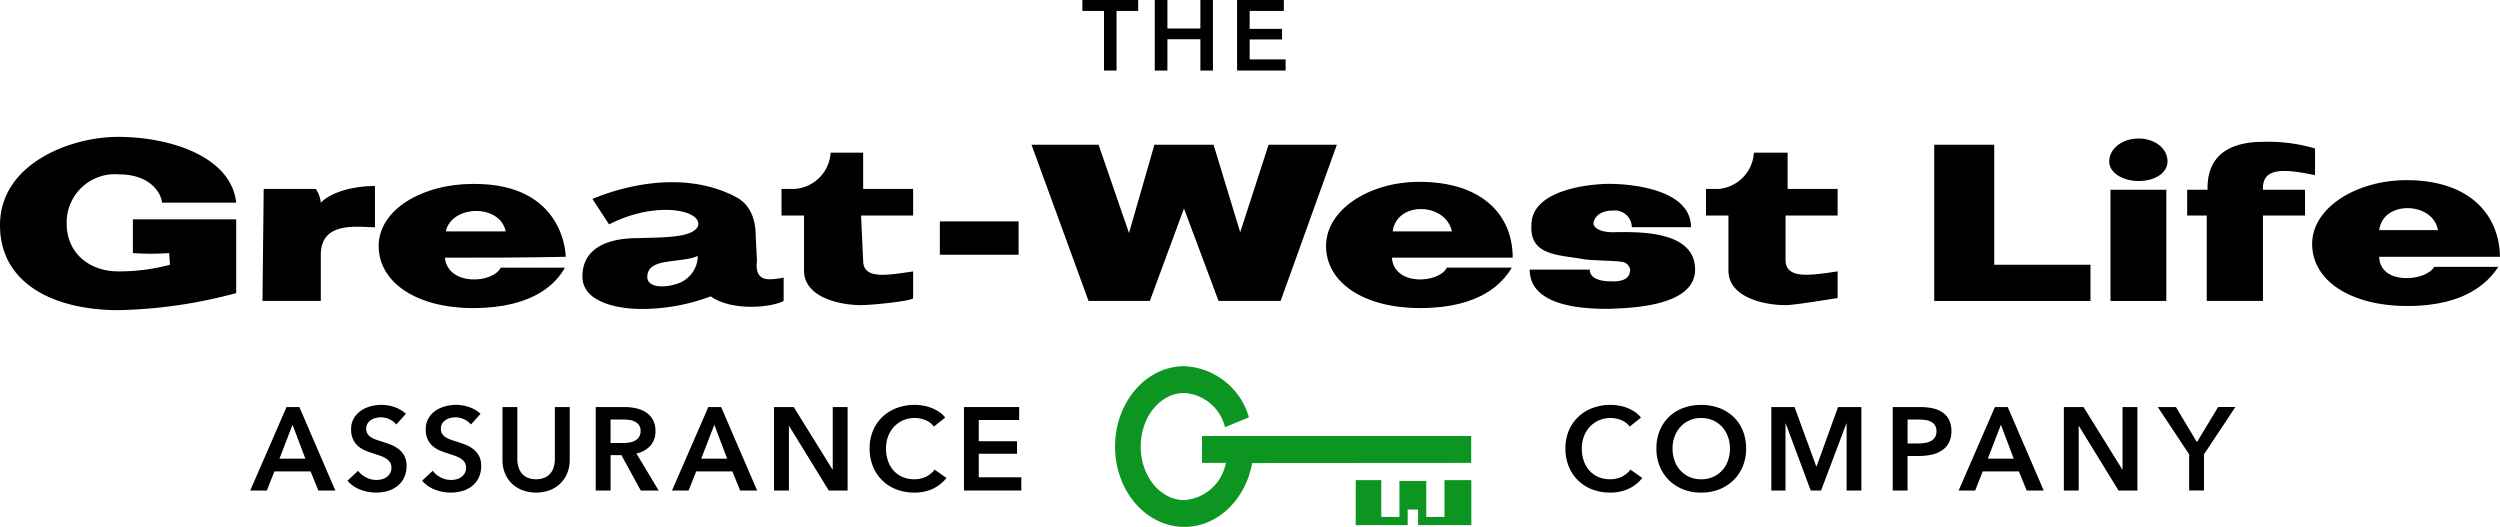 <?xml version="1.0" encoding="UTF-8"?>
<svg xmlns="http://www.w3.org/2000/svg" preserveAspectRatio="xMidYMid meet" data-bbox="-0.003 0 257.191 54.205" viewBox="-0.003 0 257.191 54.205" data-type="color" role="presentation" aria-hidden="true">
  <g>
    <path d="M205.157 14.89h-6.172v16.072h16.072v-3.726h-9.9V14.89z" fill="#000000" data-color="1"></path>
    <path d="M165.861 23.887c-1.334 0-1.929-.512-1.929-.9 0-.3.3-1.328 2.053-1.328a1.739 1.739 0 0 1 1.888 1.715h6.084c0-3.941-6.257-4.459-8.4-4.459-1.8 0-8.014.518-8.014 4.244-.172 3.042 2.531 3.042 5.185 3.47.6.173 3.345.173 4.03.3a.963.963 0 0 1 .94.809c0 .816-.6 1.286-2.054 1.2-1.2 0-2.1-.386-2.1-1.2h-6.174c0 4.162 6.684 4.03 8.274 4.03 1.839-.083 8.738-.172 8.738-4.03.003-4.229-6.378-3.851-8.521-3.851z" fill="#000000" data-color="1"></path>
    <path d="M222.859 19.521v11.441h-5.743V19.521h5.743z" fill="#000000" data-color="1"></path>
    <path d="M183.902 15.705h-3.47a3.978 3.978 0 0 1-3.642 3.733h-1.287v2.738h2.31v5.661c0 2.743 3.642 3.553 5.874 3.553.9 0 3.941-.512 5.358-.727V27.92c-2.917.428-5.358.815-5.358-1.2v-4.547h5.358v-2.738h-5.144v-3.733z" fill="#000000" data-color="1"></path>
    <path d="M244.76 26.42h12.428c-.089-4.542-3.346-7.887-9.6-7.887-5.187 0-9.727 2.833-9.727 6.56 0 3.774 3.94 6.387 9.81 6.387 6.171 0 8.4-2.613 9.345-4.029h-6.6c-.821 1.499-5.572 1.928-5.656-1.031zm6.042-2.744h-6.042c.387-3.125 5.571-2.911 6.042 0z" fill="#000000" data-color="1"></path>
    <path d="M232.801 19.348c0-2.226 2.439-1.929 5.358-1.327v-2.744a16.9 16.9 0 0 0-5.358-.685c-2.744 0-5.7.9-5.7 4.756v.173h-2.094v2.655h2.012v8.786h5.785v-8.786h4.327v-2.655h-4.327v-.173z" fill="#000000" data-color="1"></path>
    <path d="M220.028 14.248c-1.8 0-3.042 1.118-3.042 2.356 0 1.2 1.417 2.018 3.042 2.018s2.957-.815 2.957-2.018c0-1.411-1.41-2.356-2.957-2.356z" fill="#000000" data-color="1"></path>
    <path d="M130.503 14.89l-1.804 5.572-1.113 3.428-2.745-9h-6.082l-2.613 9.089-3.132-9.089h-6.899l5.87 16.072h6.304l3.511-9.512 3.56 9.512h6.381l5.786-16.072h-7.024z" fill="#000000" data-color="1"></path>
    <path d="M32.482 19.438h-5.357L27 30.962h6v-4.756c0-3.512 3.858-2.827 5.572-2.827v-4.245c-2.017 0-4.375.518-5.572 1.715a2.978 2.978 0 0 0-.518-1.411z" fill="#000000" data-color="1"></path>
    <path d="M48.811 18.92h-.126c-5.274 0-9.732 2.661-9.732 6.387s3.858 6.387 9.732 6.387c6.3 0 8.614-2.661 9.429-4.161h-6.6c-.815 1.631-5.44 1.929-5.744-1.024 4.161 0 7.59 0 12.429-.09-.004.001-.004-7.499-9.388-7.499zm-2.953 4.887c.595-2.744 5.572-2.869 6.167 0h-6.167z" fill="#000000" data-color="1"></path>
    <path d="M12.215 17.938c3.339 0 4.369 2.012 4.452 2.911h7.628c-.513-4.756-6.816-6.768-12.173-6.768-4.839 0-12.125 2.737-12.125 9.083 0 6.084 5.655 8.745 12.215 8.745a50.213 50.213 0 0 0 12.083-1.756v-7.589H13.667v3.47a25.981 25.981 0 0 0 3.733 0l.083 1.2a20.046 20.046 0 0 1-5.357.685c-2.744 0-5.268-1.715-5.268-4.929a4.956 4.956 0 0 1 5.357-5.052z" fill="#000000" data-color="1"></path>
    <path d="M146.016 18.706c-5.187 0-9.6 2.875-9.6 6.6s3.815 6.387 9.685 6.387c6.3 0 8.529-2.661 9.429-4.161h-6.685c-.817 1.631-5.442 1.929-5.655-1.024h12.429c-.002-4.457-3.216-7.802-9.603-7.802zm-2.745 5.1c.427-3.172 5.488-2.958 6.089 0h-6.089z" fill="#000000" data-color="1"></path>
    <path d="M104.787 22.777v3.429h-8.101v-3.429h8.101z" fill="#000000" data-color="1"></path>
    <path d="M88.795 15.705H85.45a3.986 3.986 0 0 1-3.726 3.733h-1.327v2.738h2.315v5.661c0 2.743 3.643 3.553 5.868 3.553 1.114 0 5.357-.429 5.357-.727V27.92c-2.827.428-5.142.815-5.142-1.113l-.215-4.631h5.357v-2.738h-5.142v-3.733z" fill="#000000" data-color="1"></path>
    <path d="M77.87 26.807l-.13-2.53c0-3.214-1.929-3.94-2.227-4.113-4.846-2.44-10.631-1.327-14.572.3l1.715 2.619c4.97-2.53 9.726-1.417 9.131.214-.6 1.2-3.643 1.113-6.173 1.2-3.256 0-5.7 1.114-5.7 3.947 0 2.952 4.458 3.339 5.916 3.339a20.107 20.107 0 0 0 7.285-1.296c2.226 1.589 6.386 1.114 7.5.47v-2.4a7.3 7.3 0 0 1-1.459.173c-1.202.006-1.416-.893-1.286-1.923zm-8.4 2.44c-.947.3-2.661.429-2.875-.6-.166-2.232 3.346-1.5 5.191-2.315a3.052 3.052 0 0 1-2.314 2.915z" fill="#000000" data-color="1"></path>
    <g>
      <g>
        <path fill="#0d9522" fill-rule="evenodd" d="M139.469 49.395v4.629h5.345V52.42h1.071v1.604h5.476v-4.629h-2.759v3.787h-1.876v-3.7h-2.759v3.7h-1.869v-3.787h-2.629z" data-color="2"></path>
      </g>
      <path d="M151.347 47.62v-2.766h-27.691v2.761h2.455a4.693 4.693 0 0 1-4.274 3.834c-2.477 0-4.486-2.466-4.486-5.51s2.008-5.511 4.486-5.511a4.616 4.616 0 0 1 4.184 3.519l2.461-1.012a7.244 7.244 0 0 0-6.644-5.263c-3.936 0-7.128 3.7-7.128 8.267s3.193 8.266 7.128 8.266c3.436 0 6.3-2.817 6.979-6.569z" fill="#0d9522" fill-rule="evenodd" data-color="2"></path>
    </g>
    <path d="M29.474 41.876h1.321l3.7 8.585h-1.746l-.8-1.964h-3.722l-.776 1.964h-1.71zm1.94 5.312l-1.322-3.492-1.346 3.492h2.667z" fill="#000000" data-color="1"></path>
    <path d="M40.765 43.671a1.859 1.859 0 0 0-.685-.527 2.042 2.042 0 0 0-.891-.212 2.219 2.219 0 0 0-.534.066 1.644 1.644 0 0 0-.485.206 1.128 1.128 0 0 0-.357.364 1 1 0 0 0-.14.539.966.966 0 0 0 .121.5 1.1 1.1 0 0 0 .333.352 2.307 2.307 0 0 0 .516.255c.2.072.424.146.667.218.275.09.56.19.855.3a3.33 3.33 0 0 1 .813.448 2.23 2.23 0 0 1 .606.7 2.143 2.143 0 0 1 .237 1.055 2.693 2.693 0 0 1-.255 1.207 2.477 2.477 0 0 1-.679.854 2.9 2.9 0 0 1-.995.51 4.211 4.211 0 0 1-1.2.169 4.506 4.506 0 0 1-1.637-.309 3.159 3.159 0 0 1-1.31-.916l1.091-1.018a2.187 2.187 0 0 0 .843.69 2.248 2.248 0 0 0 1.582.188 1.46 1.46 0 0 0 .5-.225 1.25 1.25 0 0 0 .364-.395 1.141 1.141 0 0 0 .139-.588.958.958 0 0 0-.158-.563 1.4 1.4 0 0 0-.424-.388 3.037 3.037 0 0 0-.63-.285l-.764-.255a7.6 7.6 0 0 1-.776-.291 2.589 2.589 0 0 1-.7-.448 2.17 2.17 0 0 1-.5-.686 2.338 2.338 0 0 1-.194-1.012 2.223 2.223 0 0 1 .272-1.128 2.414 2.414 0 0 1 .715-.782 3.2 3.2 0 0 1 1.006-.461 4.415 4.415 0 0 1 1.146-.151 4.089 4.089 0 0 1 1.328.23 3.234 3.234 0 0 1 1.17.691z" fill="#000000" data-color="1"></path>
    <path d="M48.444 43.671a1.859 1.859 0 0 0-.685-.527 2.042 2.042 0 0 0-.891-.212 2.219 2.219 0 0 0-.534.066 1.644 1.644 0 0 0-.485.206 1.128 1.128 0 0 0-.357.364 1 1 0 0 0-.14.539.966.966 0 0 0 .121.5 1.1 1.1 0 0 0 .333.352 2.307 2.307 0 0 0 .516.255c.2.072.424.146.667.218.275.09.56.19.855.3a3.33 3.33 0 0 1 .813.448 2.23 2.23 0 0 1 .606.7 2.143 2.143 0 0 1 .237 1.055 2.693 2.693 0 0 1-.255 1.207 2.477 2.477 0 0 1-.679.854 2.9 2.9 0 0 1-.995.51 4.211 4.211 0 0 1-1.2.169 4.506 4.506 0 0 1-1.637-.309 3.159 3.159 0 0 1-1.31-.916l1.091-1.018a2.187 2.187 0 0 0 .843.69 2.248 2.248 0 0 0 1.582.188 1.46 1.46 0 0 0 .5-.225 1.25 1.25 0 0 0 .364-.395 1.141 1.141 0 0 0 .139-.588.958.958 0 0 0-.158-.563 1.4 1.4 0 0 0-.424-.388 3.037 3.037 0 0 0-.63-.285l-.764-.255a7.6 7.6 0 0 1-.776-.291 2.589 2.589 0 0 1-.7-.448 2.17 2.17 0 0 1-.5-.686 2.338 2.338 0 0 1-.194-1.012 2.223 2.223 0 0 1 .272-1.128 2.414 2.414 0 0 1 .715-.782 3.2 3.2 0 0 1 1.006-.461 4.415 4.415 0 0 1 1.146-.151 4.089 4.089 0 0 1 1.328.23 3.234 3.234 0 0 1 1.17.691z" fill="#000000" data-color="1"></path>
    <path d="M58.606 47.308a3.531 3.531 0 0 1-.267 1.4 3.14 3.14 0 0 1-.728 1.061 3.193 3.193 0 0 1-1.091.673 4.09 4.09 0 0 1-2.74 0 3.256 3.256 0 0 1-1.1-.673 3.026 3.026 0 0 1-.728-1.061 3.6 3.6 0 0 1-.261-1.4v-5.433h1.528v5.372a2.933 2.933 0 0 0 .1.745 1.837 1.837 0 0 0 .321.661 1.656 1.656 0 0 0 .594.473 2.4 2.4 0 0 0 1.831 0 1.656 1.656 0 0 0 .594-.473 1.837 1.837 0 0 0 .321-.661 2.933 2.933 0 0 0 .1-.745v-5.372h1.528v5.433z" fill="#000000" data-color="1"></path>
    <path d="M61.282 41.876h2.983a5.372 5.372 0 0 1 1.176.128 3.044 3.044 0 0 1 1.013.418 2.191 2.191 0 0 1 .709.764 2.314 2.314 0 0 1 .267 1.152 2.192 2.192 0 0 1-.527 1.521 2.649 2.649 0 0 1-1.437.794l2.292 3.808h-1.843l-1.989-3.638h-1.115v3.638h-1.528v-8.585zm2.776 3.7a4.476 4.476 0 0 0 .655-.048 1.866 1.866 0 0 0 .588-.183 1.149 1.149 0 0 0 .43-.382 1.1 1.1 0 0 0 .17-.636.981.981 0 0 0-.158-.576 1.185 1.185 0 0 0-.4-.358 1.676 1.676 0 0 0-.552-.182 3.882 3.882 0 0 0-.6-.048h-1.382v2.412h1.249z" fill="#000000" data-color="1"></path>
    <path d="M72.865 41.876h1.321l3.7 8.585H76.14l-.8-1.964h-3.722l-.776 1.964h-1.71zm1.94 5.312l-1.322-3.492-1.346 3.492h2.667z" fill="#000000" data-color="1"></path>
    <path d="M79.628 41.876h2.025l3.989 6.427h.024v-6.427h1.529v8.585h-1.94l-4.074-6.633h-.024v6.633h-1.528v-8.585z" fill="#000000" data-color="1"></path>
    <path d="M96.069 43.887a1.957 1.957 0 0 0-.885-.674 2.974 2.974 0 0 0-2.279.03 2.859 2.859 0 0 0-.94.667 2.97 2.97 0 0 0-.606.994 3.522 3.522 0 0 0-.212 1.237 3.831 3.831 0 0 0 .206 1.285 2.9 2.9 0 0 0 .588 1 2.643 2.643 0 0 0 .916.649 3 3 0 0 0 1.2.229 2.656 2.656 0 0 0 1.225-.272 2.386 2.386 0 0 0 .861-.722l1.225.861a3.926 3.926 0 0 1-1.395 1.109 4.426 4.426 0 0 1-1.928.394 4.976 4.976 0 0 1-1.849-.333 4.18 4.18 0 0 1-2.395-2.364 4.807 4.807 0 0 1-.339-1.837 4.662 4.662 0 0 1 .357-1.861 4.135 4.135 0 0 1 .982-1.412 4.343 4.343 0 0 1 1.473-.9 5.254 5.254 0 0 1 1.843-.315 4.956 4.956 0 0 1 .861.079 4.381 4.381 0 0 1 .861.242 4.142 4.142 0 0 1 .776.406 2.5 2.5 0 0 1 .619.582z" fill="#000000" data-color="1"></path>
    <path d="M99.159 41.876h5.687v1.334h-4.159v2.183h3.94v1.285h-3.94v2.425h4.377v1.358h-5.9v-8.585z" fill="#000000" data-color="1"></path>
    <path d="M167.651 43.887a1.959 1.959 0 0 0-.885-.674 2.977 2.977 0 0 0-2.28.03 2.862 2.862 0 0 0-.939.667 2.979 2.979 0 0 0-.606.994 3.522 3.522 0 0 0-.212 1.237 3.819 3.819 0 0 0 .206 1.285 2.91 2.91 0 0 0 .588 1 2.645 2.645 0 0 0 .916.649 3 3 0 0 0 1.2.229 2.654 2.654 0 0 0 1.225-.272 2.392 2.392 0 0 0 .861-.722l1.225.861a3.943 3.943 0 0 1-1.395 1.109 4.426 4.426 0 0 1-1.928.394 4.974 4.974 0 0 1-1.85-.333 4.177 4.177 0 0 1-2.395-2.364 4.807 4.807 0 0 1-.34-1.837 4.646 4.646 0 0 1 .358-1.861 4.14 4.14 0 0 1 .981-1.412 4.341 4.341 0 0 1 1.474-.9 5.254 5.254 0 0 1 1.843-.315 4.975 4.975 0 0 1 .861.079 4.367 4.367 0 0 1 .86.242 4.192 4.192 0 0 1 .776.406 2.509 2.509 0 0 1 .618.582z" fill="#000000" data-color="1"></path>
    <path d="M170.403 46.144a4.8 4.8 0 0 1 .346-1.861 4.083 4.083 0 0 1 .958-1.412 4.231 4.231 0 0 1 1.455-.9 5.205 5.205 0 0 1 1.837-.315 5.3 5.3 0 0 1 1.855.315 4.283 4.283 0 0 1 1.467.9 4.044 4.044 0 0 1 .964 1.412 4.8 4.8 0 0 1 .346 1.861 4.735 4.735 0 0 1-.346 1.837 4.241 4.241 0 0 1-.964 1.431 4.381 4.381 0 0 1-1.467.934 5.027 5.027 0 0 1-1.855.333 4.939 4.939 0 0 1-1.837-.333 4.33 4.33 0 0 1-1.455-.934 4.284 4.284 0 0 1-.958-1.431 4.735 4.735 0 0 1-.346-1.837zm1.661 0a3.633 3.633 0 0 0 .213 1.267 2.934 2.934 0 0 0 .605 1 2.776 2.776 0 0 0 .934.66 2.937 2.937 0 0 0 1.194.236 2.983 2.983 0 0 0 1.2-.236 2.761 2.761 0 0 0 .939-.66 2.952 2.952 0 0 0 .606-1 3.655 3.655 0 0 0 .212-1.267 3.544 3.544 0 0 0-.212-1.237 3.03 3.03 0 0 0-.6-.994 2.8 2.8 0 0 0-.934-.667 2.959 2.959 0 0 0-1.213-.242 2.917 2.917 0 0 0-1.206.242 2.814 2.814 0 0 0-.928.667 3.011 3.011 0 0 0-.6.994 3.522 3.522 0 0 0-.21 1.237z" fill="#000000" data-color="1"></path>
    <path d="M182.225 41.876h2.389l2.231 6.1h.036l2.207-6.1h2.4v8.585h-1.516v-6.9h-.024l-2.606 6.9h-1.067l-2.57-6.9h-.024v6.9h-1.456v-8.585z" fill="#000000" data-color="1"></path>
    <path d="M194.714 41.876h2.8a6.1 6.1 0 0 1 1.333.134 2.775 2.775 0 0 1 1.019.437 2.037 2.037 0 0 1 .655.776 2.583 2.583 0 0 1 .23 1.14 2.465 2.465 0 0 1-.268 1.2 2.168 2.168 0 0 1-.721.782 3.166 3.166 0 0 1-1.062.431 5.971 5.971 0 0 1-1.285.133h-1.176v3.553h-1.528v-8.585zm2.595 3.747a4.539 4.539 0 0 0 .716-.055 1.948 1.948 0 0 0 .606-.194 1.1 1.1 0 0 0 .424-.382 1.132 1.132 0 0 0 .158-.63 1.019 1.019 0 0 0-.576-.982 1.8 1.8 0 0 0-.594-.176 5.43 5.43 0 0 0-.686-.042h-1.115v2.461h1.066z" fill="#000000" data-color="1"></path>
    <path d="M205.225 41.876h1.321l3.7 8.585h-1.751l-.8-1.964h-3.723l-.776 1.964h-1.701zm1.939 5.312l-1.321-3.492-1.348 3.491h2.667z" fill="#000000" data-color="1"></path>
    <path d="M212.318 41.876h2.025l3.989 6.427h.024v-6.427h1.527v8.585h-1.94l-4.073-6.633h-.024v6.633h-1.528v-8.585z" fill="#000000" data-color="1"></path>
    <path d="M225.208 46.738l-3.226-4.862h1.867l2.159 3.611 2.183-3.613h1.771l-3.226 4.862v3.723h-1.527v-3.723z" fill="#000000" data-color="1"></path>
    <path d="M113.572 1.127h-2.224V0h5.74v1.127h-2.224v6.13h-1.292v-6.13z" fill="#000000" data-color="1"></path>
    <path d="M118.795 0h1.3v2.932h3.393V0h1.292v7.257h-1.292V4.038h-3.393v3.219h-1.3V0z" fill="#000000" data-color="1"></path>
    <path d="M127.266 0h4.808v1.127h-3.517v1.846h3.332v1.086h-3.332v2.05h3.7v1.148h-4.992V0z" fill="#000000" data-color="1"></path>
  </g>
</svg>
